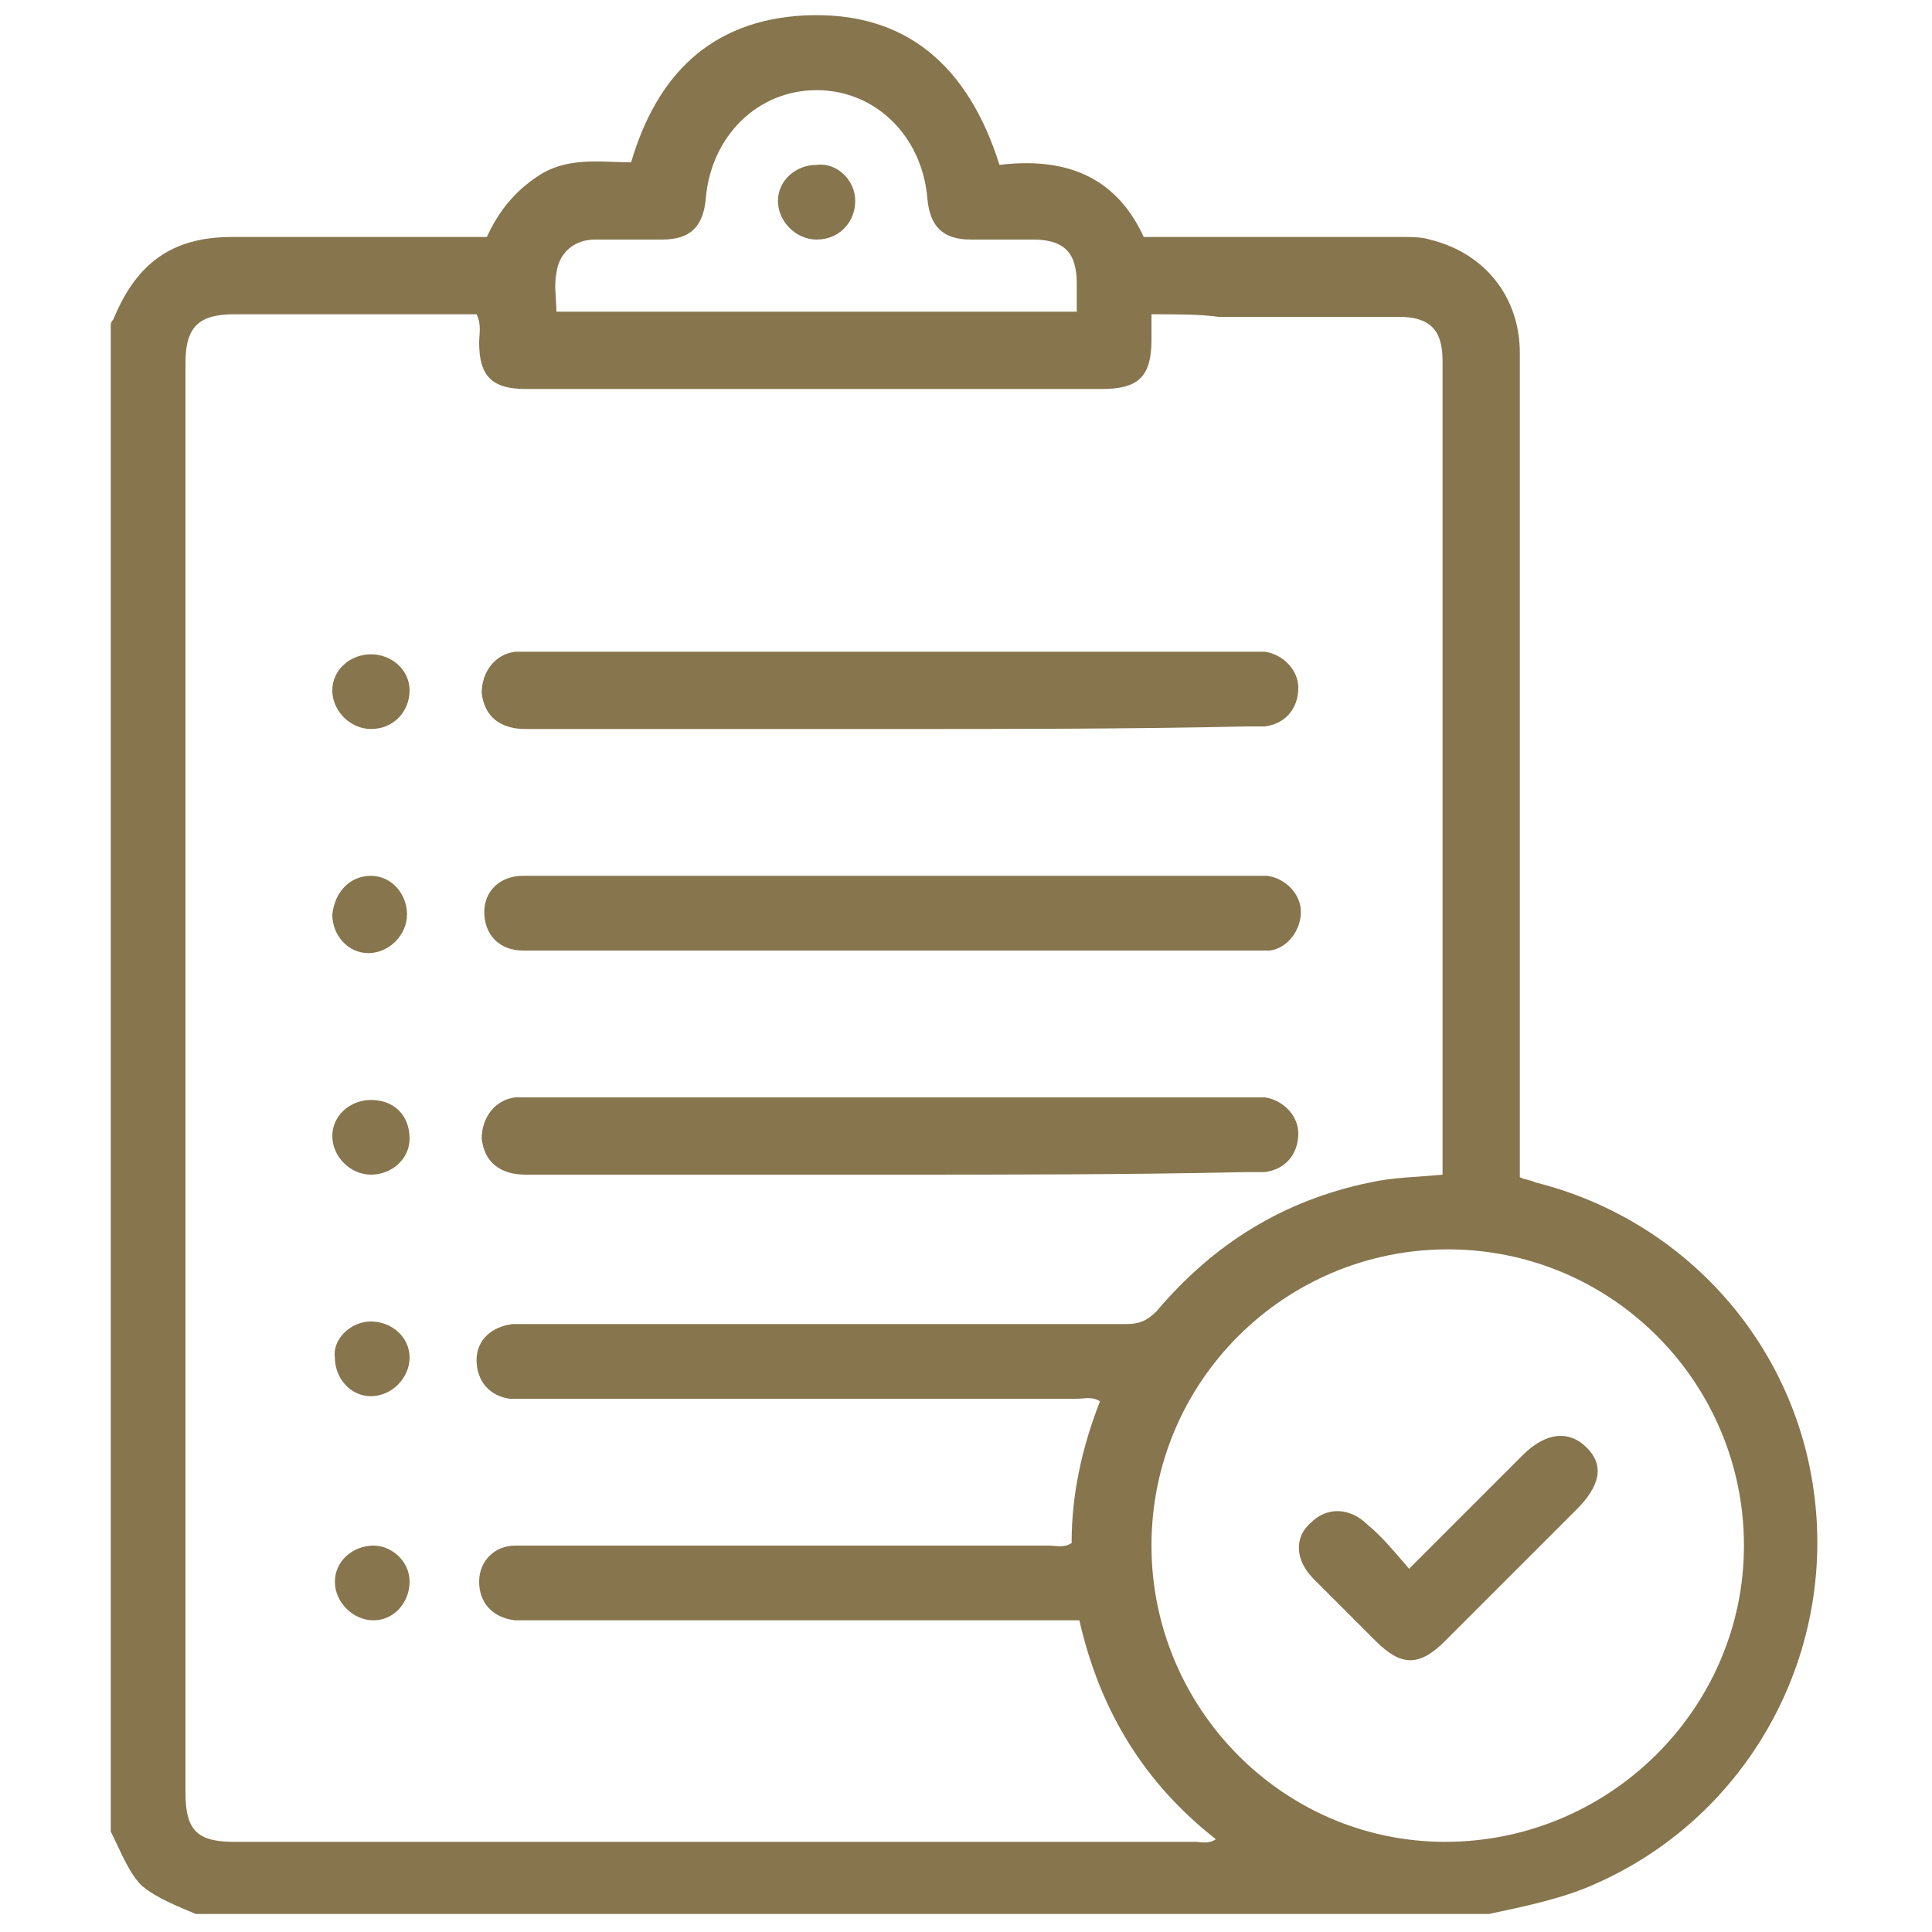 <?xml version="1.0" encoding="utf-8"?>
<!-- Generator: Adobe Illustrator 21.0.0, SVG Export Plug-In . SVG Version: 6.00 Build 0)  -->
<svg version="1.1" id="Calque_1" xmlns="http://www.w3.org/2000/svg" xmlns:xlink="http://www.w3.org/1999/xlink" x="0px" y="0px"
	 viewBox="0 0 75 75" style="enable-background:new 0 0 75 75;" xml:space="preserve">
<style type="text/css">
	.st0{fill:#86754D;}
</style>
<g id="EEf1z6_1_">
	<g>
		<path class="st0" d="M4.3,71.1c0-19.5,0-39,0-58.5c0-0.1,0.1-0.2,0.1-0.2C5.3,10.2,6.7,9.2,9,9.2c1.5,0,3,0,4.5,0
			c1.8,0,3.6,0,5.4,0c0.5-1.1,1.2-1.9,2.2-2.5c1.1-0.6,2.3-0.4,3.4-0.4c1-3.4,3.1-5.5,6.7-5.7c4-0.2,6.4,2,7.6,5.8
			c2.5-0.3,4.5,0.4,5.6,2.8c3.4,0,6.7,0,10,0c0.4,0,0.8,0,1.1,0.1c2.1,0.5,3.5,2.2,3.5,4.4c0,10.4,0,20.7,0,31.1c0,0.3,0,0.6,0,0.9
			c0.2,0.1,0.4,0.1,0.6,0.2c6,1.5,10.4,6.6,10.9,12.8c0.5,6.1-2.9,11.9-8.5,14.4c-1.3,0.6-2.8,0.9-4.2,1.2c-16.7,0-33.4,0-50.2,0
			c-0.7-0.3-1.5-0.6-2.1-1.1C5,72.7,4.7,71.9,4.3,71.1z M44.7,12.2c0,0.4,0,0.7,0,1c0,1.4-0.5,1.9-1.9,1.9c-4.3,0-8.6,0-13,0
			c-3.1,0-6.2,0-9.4,0c-1.3,0-1.8-0.5-1.8-1.8c0-0.3,0.1-0.7-0.1-1.1c-3.2,0-6.3,0-9.4,0c-1.4,0-1.9,0.5-1.9,1.9c0,18.5,0,37,0,55.5
			c0,1.5,0.5,1.9,1.9,1.9c12.4,0,24.9,0,37.3,0c0.2,0,0.5,0.1,0.8-0.1c-2.8-2.2-4.5-5-5.3-8.5c-0.3,0-0.6,0-0.9,0
			c-6.8,0-13.5,0-20.3,0c-0.2,0-0.5,0-0.7,0c-0.9-0.1-1.4-0.7-1.4-1.5c0-0.8,0.6-1.4,1.4-1.4c0.2,0,0.5,0,0.7,0c6.7,0,13.4,0,20,0
			c0.3,0,0.6,0.1,0.9-0.1c0-1.9,0.4-3.7,1.1-5.5c-0.3-0.2-0.6-0.1-0.9-0.1c-7.1,0-14.1,0-21.2,0c-0.3,0-0.5,0-0.8,0
			c-0.8-0.1-1.3-0.7-1.3-1.5c0-0.8,0.6-1.3,1.4-1.4c0.2,0,0.5,0,0.7,0c7.7,0,15.4,0,23.1,0c0.5,0,0.8-0.1,1.2-0.5
			c2.2-2.6,4.9-4.3,8.3-5c0.9-0.2,1.8-0.2,2.8-0.3c0-0.2,0-0.4,0-0.5c0-10.4,0-20.7,0-31.1c0-1.2-0.5-1.7-1.7-1.7c-2.3,0-4.7,0-7,0
			C46.6,12.2,45.7,12.2,44.7,12.2z M67.7,60c0-6.3-5.1-11.5-11.5-11.5c-6.3,0-11.5,5.1-11.5,11.5c0,6.3,5.1,11.5,11.4,11.5
			C62.5,71.5,67.7,66.3,67.7,60z M41.8,12.1c0-0.4,0-0.7,0-1.1c0-1.2-0.5-1.7-1.7-1.7c-0.8,0-1.6,0-2.4,0c-1.1,0-1.6-0.5-1.7-1.6
			c-0.2-2.4-2-4.2-4.3-4.2c-2.3,0-4.1,1.8-4.3,4.2c-0.1,1.1-0.6,1.6-1.7,1.6c-0.9,0-1.7,0-2.6,0c-0.8,0-1.4,0.5-1.5,1.3
			c-0.1,0.5,0,1,0,1.5C28.4,12.1,35,12.1,41.8,12.1z"/>
		<path class="st0" d="M34.6,28.3c-4.7,0-9.5,0-14.2,0c-1,0-1.6-0.5-1.7-1.4c0-0.8,0.5-1.5,1.3-1.6c0.2,0,0.4,0,0.6,0
			c9.3,0,18.6,0,27.9,0c0.2,0,0.4,0,0.6,0c0.7,0.1,1.3,0.7,1.3,1.4c0,0.8-0.5,1.4-1.3,1.5c-0.2,0-0.5,0-0.7,0
			C43.9,28.3,39.2,28.3,34.6,28.3z"/>
		<path class="st0" d="M34.7,34c4.6,0,9.2,0,13.8,0c0.2,0,0.5,0,0.7,0c0.7,0.1,1.3,0.7,1.3,1.4c0,0.7-0.5,1.4-1.2,1.5
			c-0.3,0-0.5,0-0.8,0c-9.2,0-18.5,0-27.7,0c-0.2,0-0.3,0-0.5,0c-0.9,0-1.5-0.6-1.5-1.5c0-0.8,0.6-1.4,1.5-1.4c0.2,0,0.4,0,0.6,0
			C25.4,34,30.1,34,34.7,34z"/>
		<path class="st0" d="M34.6,45.6c-4.7,0-9.5,0-14.2,0c-1,0-1.6-0.5-1.7-1.4c0-0.8,0.5-1.5,1.3-1.6c0.2,0,0.4,0,0.6,0
			c9.3,0,18.6,0,27.9,0c0.2,0,0.4,0,0.6,0c0.7,0.1,1.3,0.7,1.3,1.4c0,0.8-0.5,1.4-1.3,1.5c-0.2,0-0.5,0-0.7,0
			C43.9,45.6,39.2,45.6,34.6,45.6z"/>
		<path class="st0" d="M15.9,61.4c0,0.8-0.6,1.5-1.4,1.5c-0.8,0-1.5-0.7-1.5-1.5c0-0.8,0.7-1.4,1.5-1.4C15.2,60,15.9,60.6,15.9,61.4
			z"/>
		<path class="st0" d="M14.4,51.3c0.8,0,1.5,0.6,1.5,1.4c0,0.8-0.7,1.5-1.5,1.5c-0.8,0-1.4-0.7-1.4-1.5C12.9,52,13.6,51.3,14.4,51.3
			z"/>
		<path class="st0" d="M15.9,44.2c0,0.8-0.7,1.4-1.5,1.4c-0.8,0-1.5-0.7-1.5-1.5c0-0.8,0.7-1.4,1.5-1.4
			C15.3,42.7,15.9,43.3,15.9,44.2z"/>
		<path class="st0" d="M14.4,34c0.8,0,1.4,0.7,1.4,1.5c0,0.8-0.7,1.5-1.5,1.5c-0.8,0-1.4-0.7-1.4-1.5C13,34.6,13.6,34,14.4,34z"/>
		<path class="st0" d="M15.9,26.8c0,0.8-0.6,1.5-1.5,1.5c-0.8,0-1.5-0.7-1.5-1.5c0-0.8,0.7-1.4,1.5-1.4C15.2,25.4,15.9,26,15.9,26.8
			z"/>
		<path class="st0" d="M54.7,60.9c1.6-1.6,3-3,4.4-4.4c0.9-0.9,1.8-1,2.5-0.3c0.7,0.7,0.5,1.5-0.4,2.4c-1.7,1.7-3.4,3.4-5.1,5.1
			c-1,1-1.7,1-2.7,0c-0.8-0.8-1.6-1.6-2.4-2.4c-0.7-0.7-0.8-1.6-0.1-2.2c0.6-0.6,1.5-0.6,2.2,0.1C53.6,59.6,54.1,60.2,54.7,60.9z"/>
		<path class="st0" d="M33.2,7.8c0,0.8-0.6,1.5-1.5,1.5c-0.8,0-1.5-0.7-1.5-1.5c0-0.8,0.7-1.4,1.5-1.4C32.5,6.3,33.2,7,33.2,7.8z"/>
	</g>
</g>
</svg>

